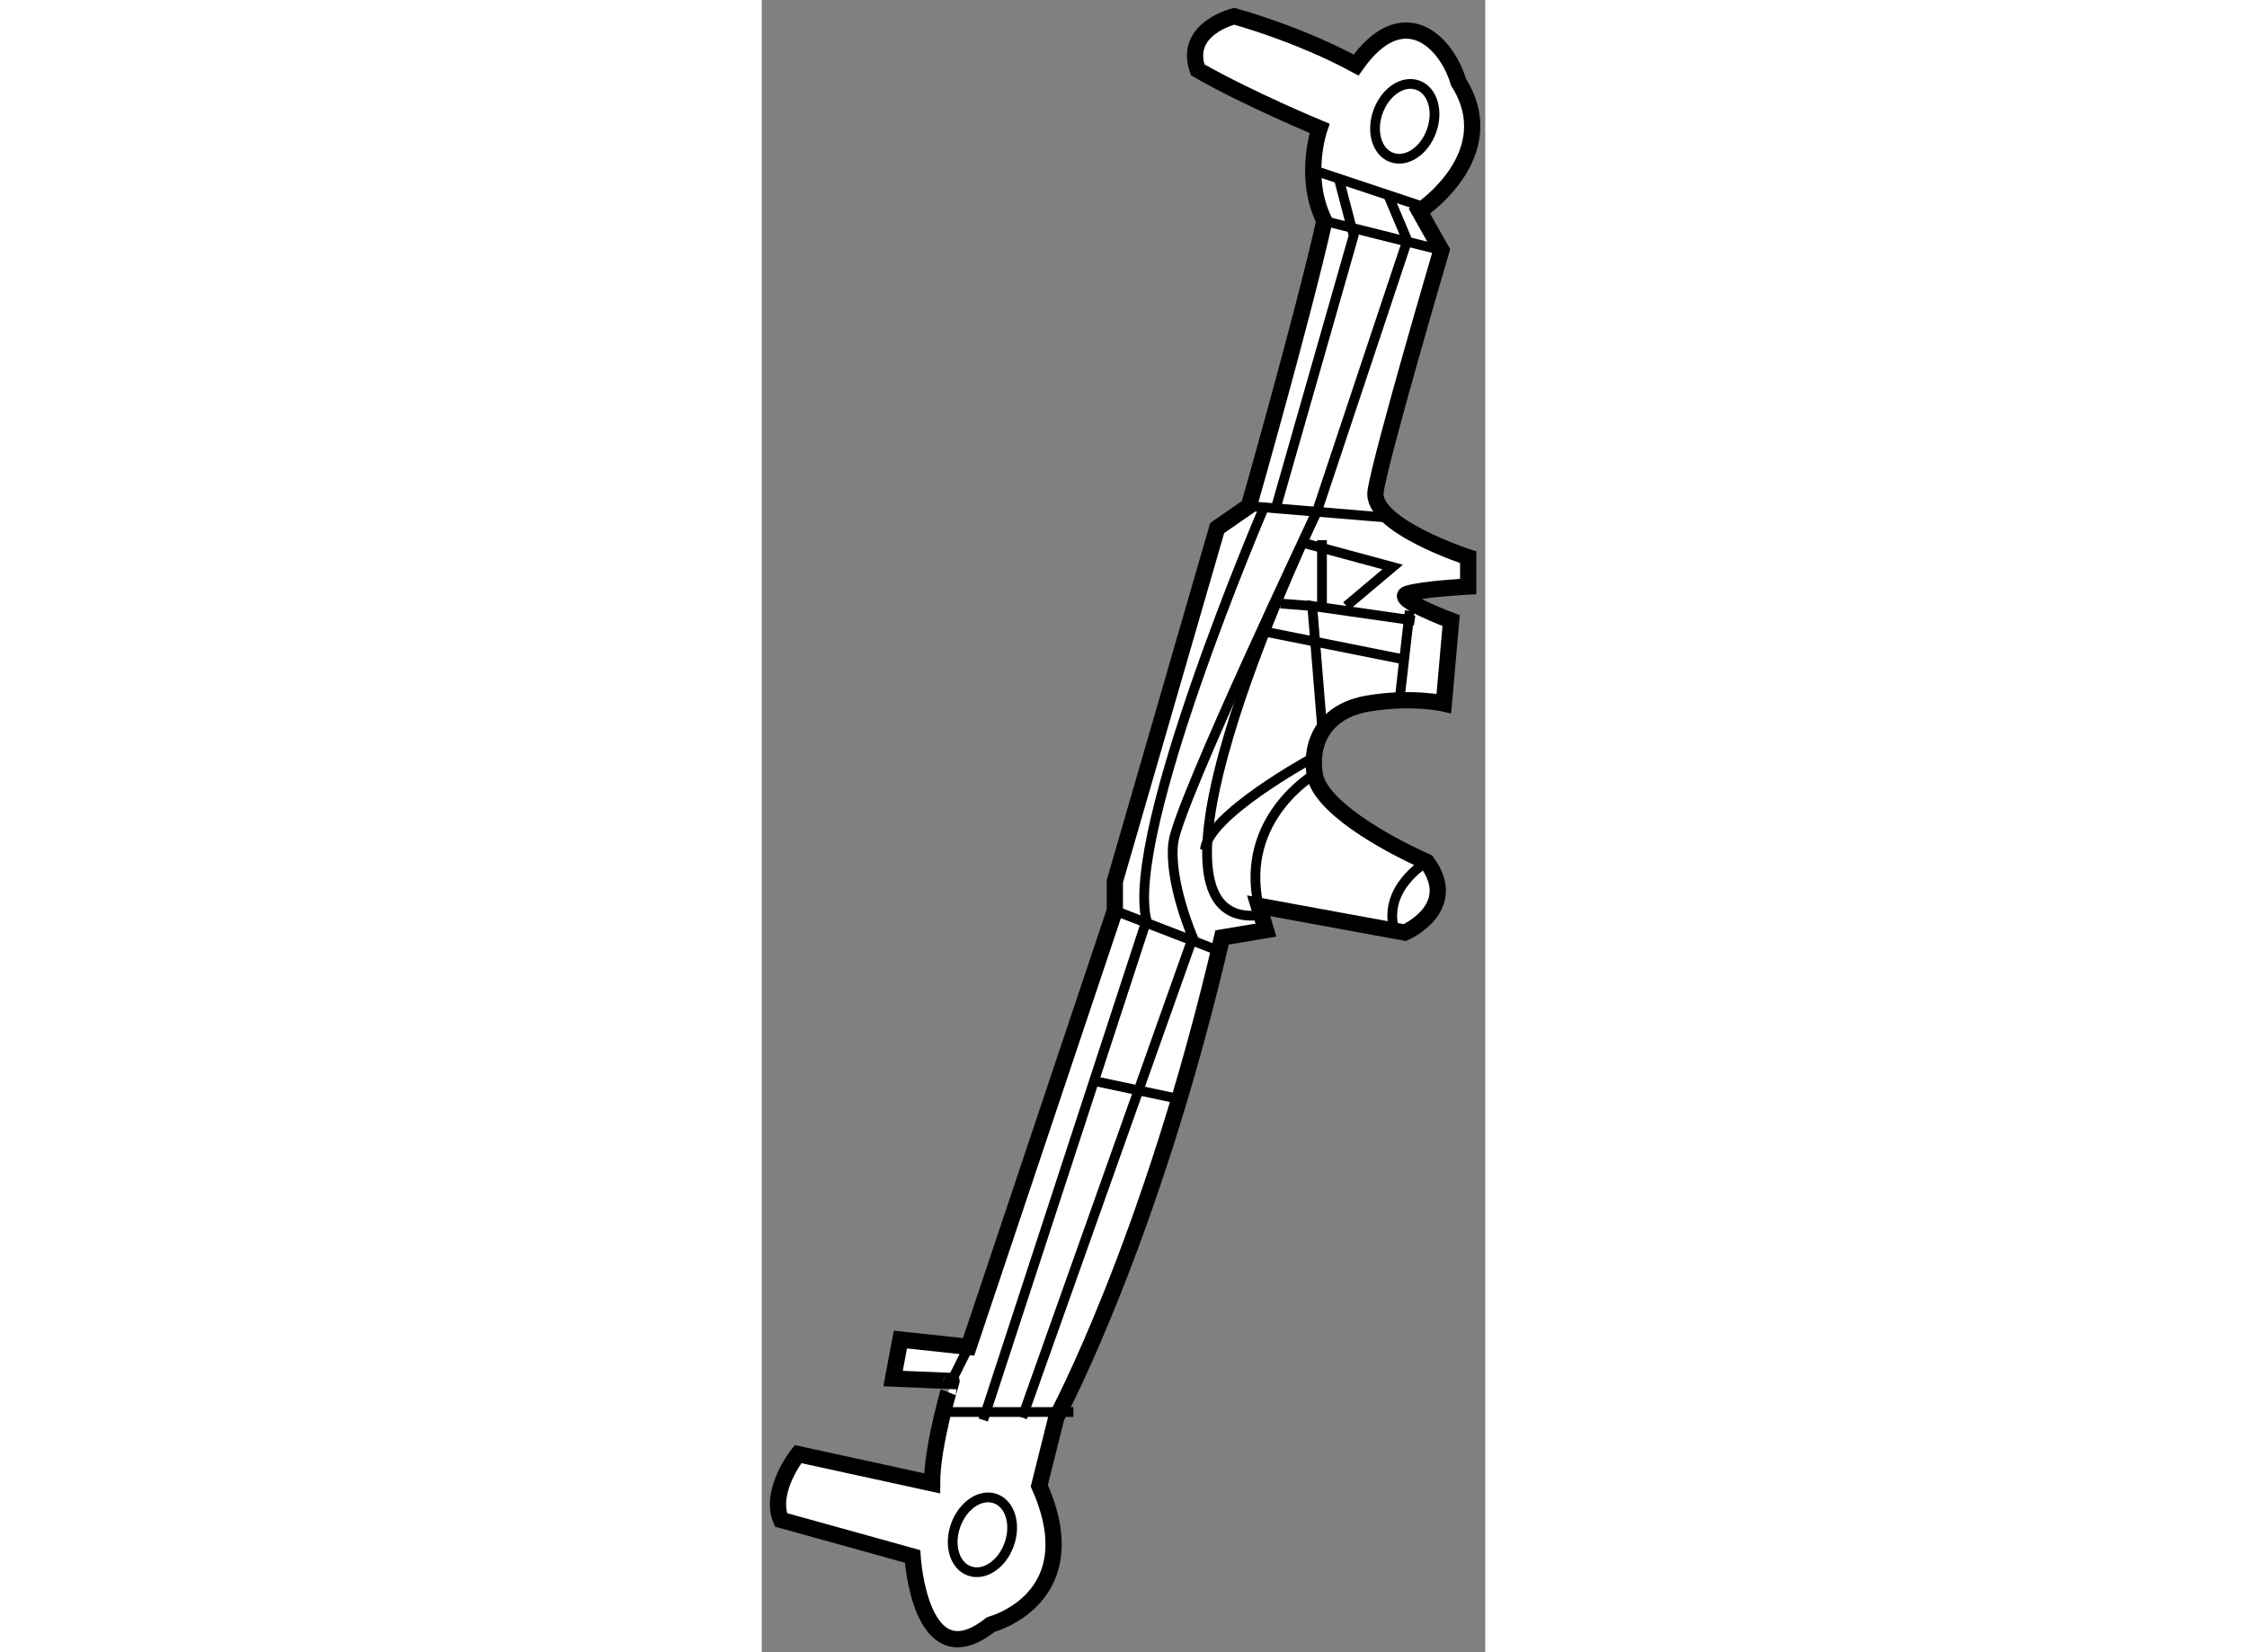<?xml version="1.0" encoding="utf-8"?>
<!-- Generator: Adobe Illustrator 15.1.0, SVG Export Plug-In . SVG Version: 6.00 Build 0)  -->
<!DOCTYPE svg PUBLIC "-//W3C//DTD SVG 1.1//EN" "http://www.w3.org/Graphics/SVG/1.1/DTD/svg11.dtd">
<svg version="1.1" xmlns="http://www.w3.org/2000/svg" xmlns:xlink="http://www.w3.org/1999/xlink" x="0px" y="0px" width="244.8px"
	 height="180px" viewBox="67.085 22.141 22.265 50.847" enable-background="new 0 0 244.8 180" xml:space="preserve">
	
<rect x="67.085" y="22.141" width="22.265" height="50.847" fill="#808080" stroke="none"/>
	
<g><path fill="#FFFFFF" stroke="#000000" stroke-width="0.5" d="M72.326,67.791l-4.125-0.9c0,0-0.9,1.125-0.525,2.025
			c2.175,0.6,4.05,1.125,4.05,1.125s0.225,3.825,2.4,2.1c0.975-0.3,2.775-1.425,1.5-4.275c0.525-2.1,0.525-2.1,0.525-2.1
			s2.925-5.4,5.1-14.775c1.35-0.225,1.35-0.225,1.35-0.225l-0.225-0.75l4.5,0.825c0,0,1.725-0.75,0.675-2.175
			c-1.35-0.6-3.3-1.725-3.45-2.7c-0.15-0.975,0.3-1.95,1.65-2.175c1.35-0.225,2.325,0,2.325,0l0.225-2.55c0,0-1.8-0.675-1.35-0.825
			s1.875-0.225,1.875-0.225v-0.9c0,0-3-0.975-2.85-2.025c0.15-1.05,2.025-7.425,2.025-7.425l-0.675-1.2c0,0,2.625-1.725,1.2-3.975
			c-0.375-1.275-1.725-2.55-3.15-0.525c-1.8-0.975-3.75-1.5-3.75-1.5s-1.575,0.375-1.125,1.65c1.575,0.9,3.75,1.8,3.75,1.8
			s-0.525,1.5,0.15,2.85c-0.675,3-2.325,8.775-2.325,8.775l-0.975,0.675l-3.15,10.875v0.9l-4.5,13.425l-2.1-0.225l-0.225,1.2
			l1.8,0.075C72.926,64.641,72.326,66.591,72.326,67.791z"></path><line fill="none" stroke="#000000" stroke-width="0.3" x1="81.251" y1="51.441" x2="77.951" y2="50.166"></line><line fill="none" stroke="#000000" stroke-width="0.3" x1="77.351" y1="55.416" x2="79.826" y2="55.941"></line><path fill="none" stroke="#000000" stroke-width="0.3" d="M75.101,65.766l5.25-14.775c0,0-0.75-1.725-0.6-2.925
			c0.15-1.2,4.425-10.2,4.425-10.2"></path><line fill="none" stroke="#000000" stroke-width="0.3" x1="82.076" y1="37.716" x2="86.576" y2="38.091"></line><line fill="none" stroke="#000000" stroke-width="0.3" x1="84.401" y1="28.941" x2="88.001" y2="29.841"></line><line fill="none" stroke="#000000" stroke-width="0.3" x1="84.026" y1="27.366" x2="87.626" y2="28.566"></line><polyline fill="none" stroke="#000000" stroke-width="0.3" points="84.851,27.666 85.301,29.391 82.901,37.791 		"></polyline><path fill="none" stroke="#000000" stroke-width="0.3" d="M86.351,28.116l0.6,1.425l-2.775,8.325c0,0-6.15,12.75-1.875,12.45"></path><path fill="none" stroke="#000000" stroke-width="0.3" d="M82.526,37.791c0,0-4.275,9.975-3.6,12.675l-5.025,15.375"></path><path fill="none" stroke="#000000" stroke-width="0.3" d="M87.551,48.666c0,0-1.425,0.825-0.975,2.175"></path><line fill="none" stroke="#000000" stroke-width="0.3" x1="86.726" y1="43.566" x2="87.026" y2="40.941"></line><path fill="none" stroke="#000000" stroke-width="0.3" d="M84.101,45.966c0,0-2.325,1.35-1.725,4.05"></path><path fill="none" stroke="#000000" stroke-width="0.3" d="M83.951,45.516c0,0-3.15,1.725-3.225,2.775"></path><line fill="none" stroke="#000000" stroke-width="0.3" x1="86.876" y1="42.441" x2="82.376" y2="41.541"></line><polyline fill="none" stroke="#000000" stroke-width="0.3" points="87.176,41.241 84.026,40.791 84.326,44.466 		"></polyline><polyline fill="none" stroke="#000000" stroke-width="0.3" points="85.076,40.791 86.501,39.591 83.726,38.841 		"></polyline><line fill="none" stroke="#000000" stroke-width="0.3" x1="84.026" y1="40.791" x2="83.051" y2="40.716"></line><line fill="none" stroke="#000000" stroke-width="0.3" x1="84.326" y1="40.791" x2="84.326" y2="38.766"></line><line fill="none" stroke="#000000" stroke-width="0.3" x1="72.551" y1="65.596" x2="76.676" y2="65.596"></line><line fill="none" stroke="#000000" stroke-width="0.3" x1="72.926" y1="64.641" x2="73.451" y2="63.591"></line><path fill="none" stroke="#000000" stroke-width="0.3" d="M74.698,69.673c-0.219,0.615-0.767,0.979-1.222,0.814
			c-0.457-0.161-0.643-0.795-0.423-1.406c0.223-0.619,0.769-0.983,1.224-0.818C74.73,68.425,74.92,69.058,74.698,69.673z"></path><path fill="none" stroke="#000000" stroke-width="0.3" d="M87.696,26.173c-0.219,0.615-0.766,0.979-1.222,0.814
			c-0.456-0.161-0.644-0.795-0.423-1.406c0.223-0.619,0.769-0.983,1.224-0.818C87.729,24.925,87.919,25.558,87.696,26.173z"></path></g>


</svg>